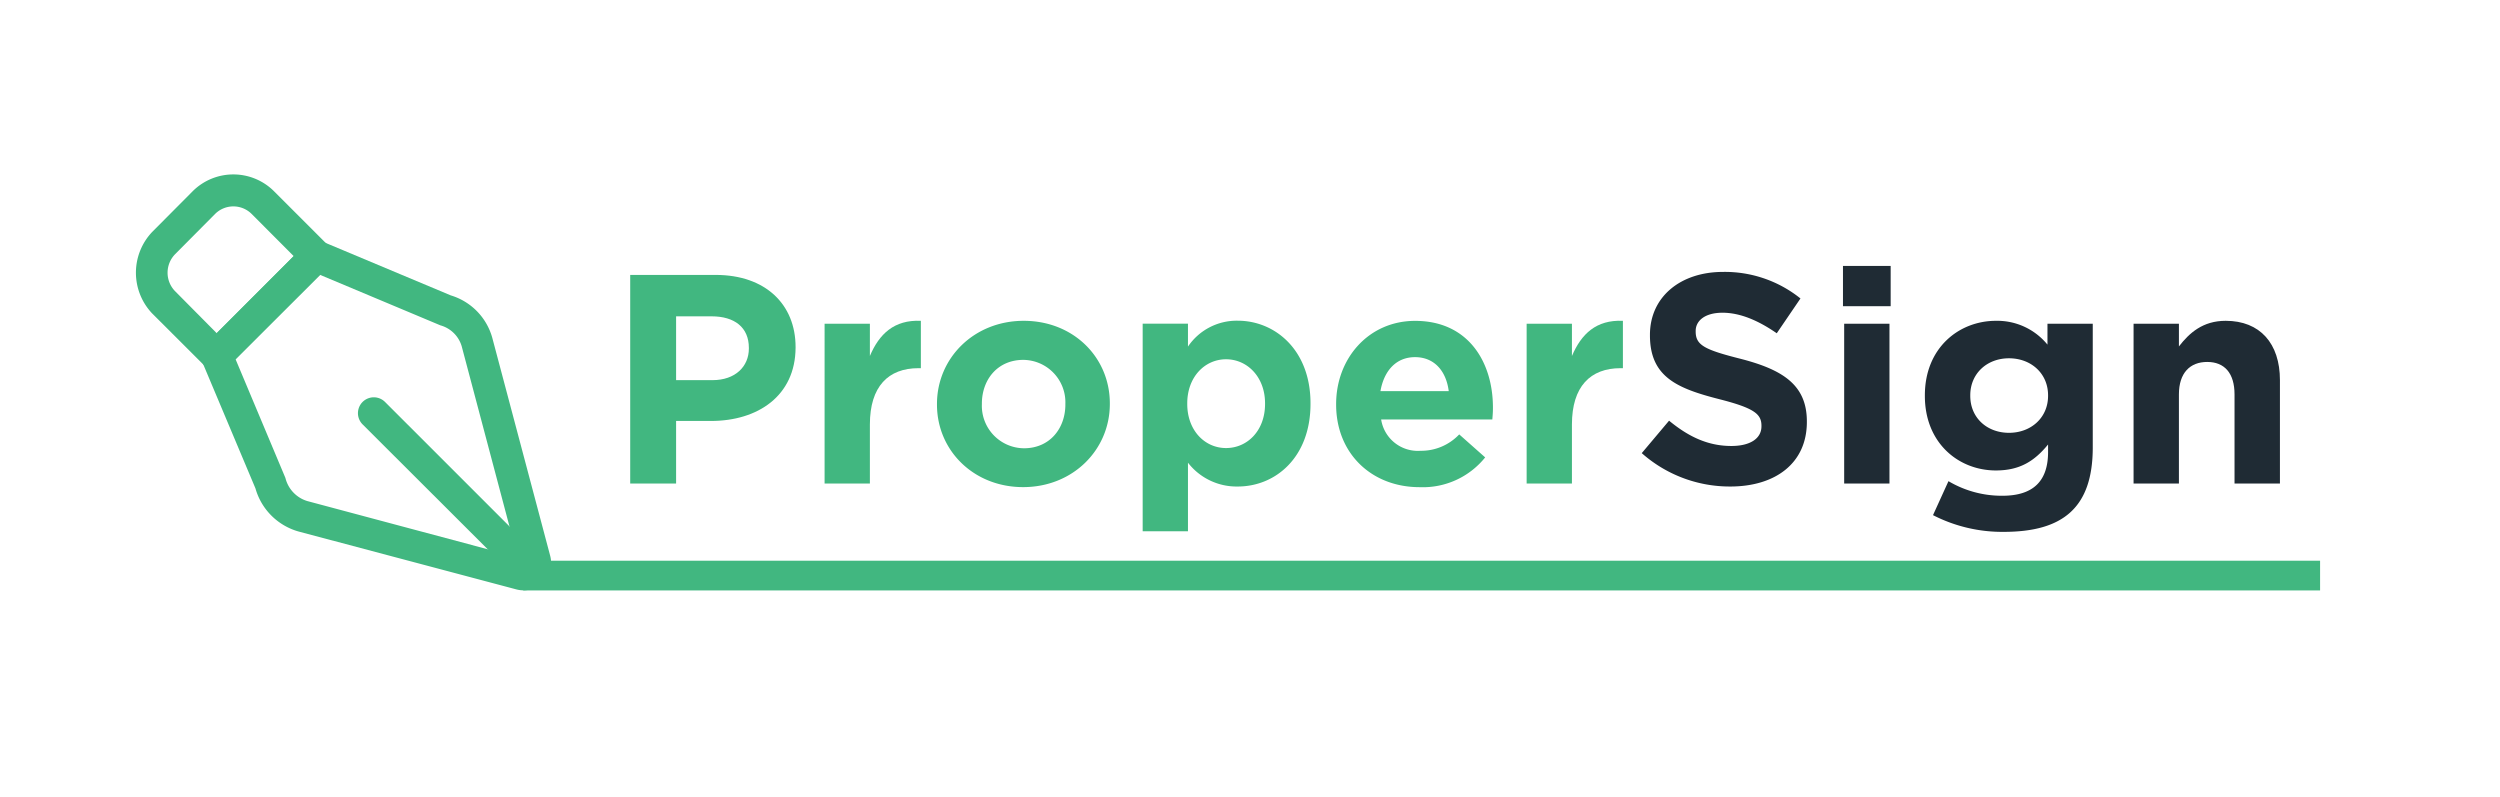 <?xml version="1.0" encoding="UTF-8"?> <svg xmlns="http://www.w3.org/2000/svg" id="Layer_1" data-name="Layer 1" viewBox="0 0 457.59 145.87"><defs><style>.cls-1{fill:#41b780;}.cls-2{fill:#1f2b34;}</style></defs><path class="cls-1" d="M130.14,77.05h-6.39V88.51h-8.4V50.32H131c9.11,0,14.62,5.4,14.62,13.2v.11C145.58,72.47,138.7,77.05,130.14,77.05Zm6.93-13.37c0-3.76-2.62-5.78-6.82-5.78h-6.5V69.58h6.66c4.2,0,6.66-2.51,6.66-5.79Z"></path><path class="cls-1" d="M168.11,67.39c-5.51,0-8.89,3.33-8.89,10.31V88.51h-8.29V59.26h8.29v5.9c1.69-4,4.42-6.66,9.33-6.44v8.67Z"></path><path class="cls-1" d="M187.27,89.16c-9.06,0-15.77-6.71-15.77-15.11v-.11c0-8.4,6.77-15.22,15.88-15.22s15.76,6.71,15.76,15.11v.11C203.14,82.34,196.38,89.16,187.27,89.16ZM195,73.94a7.77,7.77,0,0,0-7.69-8.07c-4.75,0-7.59,3.65-7.59,8v.11a7.77,7.77,0,0,0,7.7,8.07c4.74,0,7.58-3.65,7.58-8Z"></path><path class="cls-1" d="M226.55,89.05a11.26,11.26,0,0,1-9.11-4.36V97.24h-8.29v-38h8.29v4.2a10.77,10.77,0,0,1,9.11-4.74c6.82,0,13.32,5.34,13.32,15.11v.11C239.87,83.71,233.48,89.05,226.55,89.05Zm5-15.22c0-4.85-3.27-8.07-7.14-8.07s-7.1,3.22-7.1,8.07v.11c0,4.86,3.22,8.07,7.1,8.07s7.14-3.16,7.14-8.07Z"></path><path class="cls-1" d="M273.15,76.78H252.8A6.79,6.79,0,0,0,260,82.51a9.58,9.58,0,0,0,7.09-3l4.75,4.21a14.64,14.64,0,0,1-12,5.45c-8.78,0-15.28-6.16-15.28-15.11v-.11c0-8.35,5.95-15.22,14.46-15.22,9.77,0,14.24,7.58,14.24,15.87v.11C273.26,75.52,273.21,76,273.15,76.78ZM259,65.37c-3.44,0-5.67,2.46-6.33,6.22h12.5C264.7,67.88,262.51,65.37,259,65.37Z"></path><path class="cls-1" d="M296.62,67.39c-5.51,0-8.9,3.33-8.9,10.31V88.51h-8.29V59.26h8.29v5.9c1.7-4,4.42-6.66,9.33-6.44v8.67Z"></path><path class="cls-2" d="M316.7,89.05a24.3,24.3,0,0,1-16.2-6.11l5-5.94c3.44,2.83,7,4.63,11.4,4.63,3.44,0,5.51-1.36,5.51-3.6v-.11c0-2.13-1.31-3.22-7.69-4.85C307,71.1,302,69,302,61.39v-.11c0-6.93,5.57-11.51,13.37-11.51a22.1,22.1,0,0,1,14.18,4.86L325.21,61c-3.38-2.34-6.71-3.76-9.93-3.76s-4.91,1.47-4.91,3.33v.11c0,2.51,1.64,3.33,8.24,5,7.74,2,12.11,4.8,12.11,11.45v.11C330.72,84.8,324.94,89.05,316.7,89.05Z"></path><path class="cls-2" d="M337.33,56.05V48.68h8.73v7.37Zm.22,32.46V59.26h8.29V88.51Z"></path><path class="cls-2" d="M366.74,97.35a27.76,27.76,0,0,1-12.93-3.06l2.83-6.22a19.09,19.09,0,0,0,9.88,2.67c5.67,0,8.35-2.72,8.35-8V81.36c-2.46,3-5.13,4.75-9.55,4.75-6.82,0-13-5-13-13.64v-.11c0-8.73,6.28-13.64,13-13.64a11.86,11.86,0,0,1,9.44,4.36V59.26h8.29V81.9C383.05,92.93,377.59,97.35,366.74,97.35Zm8.13-25c0-4-3.12-6.77-7.15-6.77s-7.09,2.79-7.09,6.77v.11c0,4,3.05,6.76,7.09,6.76s7.15-2.78,7.15-6.76Z"></path><path class="cls-2" d="M409,88.51V72.19c0-3.92-1.86-5.94-5-5.94s-5.18,2-5.18,5.94V88.51h-8.3V59.26h8.3v4.15c1.91-2.46,4.36-4.69,8.56-4.69,6.28,0,9.93,4.14,9.93,10.86V88.51Z"></path><g id="Design_Vectors_vectors-pen-add-1" data-name="Design / Vectors / vectors-pen-add-1"><g id="Shape_202" data-name="Shape 202"><path class="cls-1" d="M60.79,46.89a2.93,2.93,0,0,1-.85,2L41.73,67.14a2.87,2.87,0,0,1-4.1,0l-9.79-9.78a10.84,10.84,0,0,1,0-14.89L35.27,35a10.54,10.54,0,0,1,14.88,0l9.79,9.79A3,3,0,0,1,60.79,46.89ZM39.68,61,53.77,46.89l-7.72-7.74a4.74,4.74,0,0,0-6.67,0L32,46.58a4.85,4.85,0,0,0,0,6.67Z"></path></g><g id="Shape_203" data-name="Shape 203"><path class="cls-1" d="M100.87,103a5.06,5.06,0,0,1-6.44,4.86L54.7,97.3a11.41,11.41,0,0,1-7.94-7.9L37,66.21A2.89,2.89,0,0,1,37.63,63l18.2-18.2A2.89,2.89,0,0,1,59,44.21l23.52,9.86a11.25,11.25,0,0,1,7.59,7.78l10.58,39.83A5.09,5.09,0,0,1,100.87,103ZM96,102.27h0Zm-.88.93s0,0,0,0Zm-52-37.44,9.12,21.72a5.88,5.88,0,0,0,4,4.23L94.75,102,84.51,63.39a5.63,5.63,0,0,0-3.9-3.84l-22-9.23Z"></path></g><g id="Shape_204" data-name="Shape 204"><path class="cls-1" d="M100.24,104.54a2.87,2.87,0,0,1-.85,2,2.9,2.9,0,0,1-4.11,0L66.37,77.68a2.9,2.9,0,1,1,4.1-4.11l28.92,28.92A2.87,2.87,0,0,1,100.24,104.54Z"></path></g></g><rect class="cls-1" x="95.77" y="102.63" width="328.89" height="5.44"></rect></svg> 